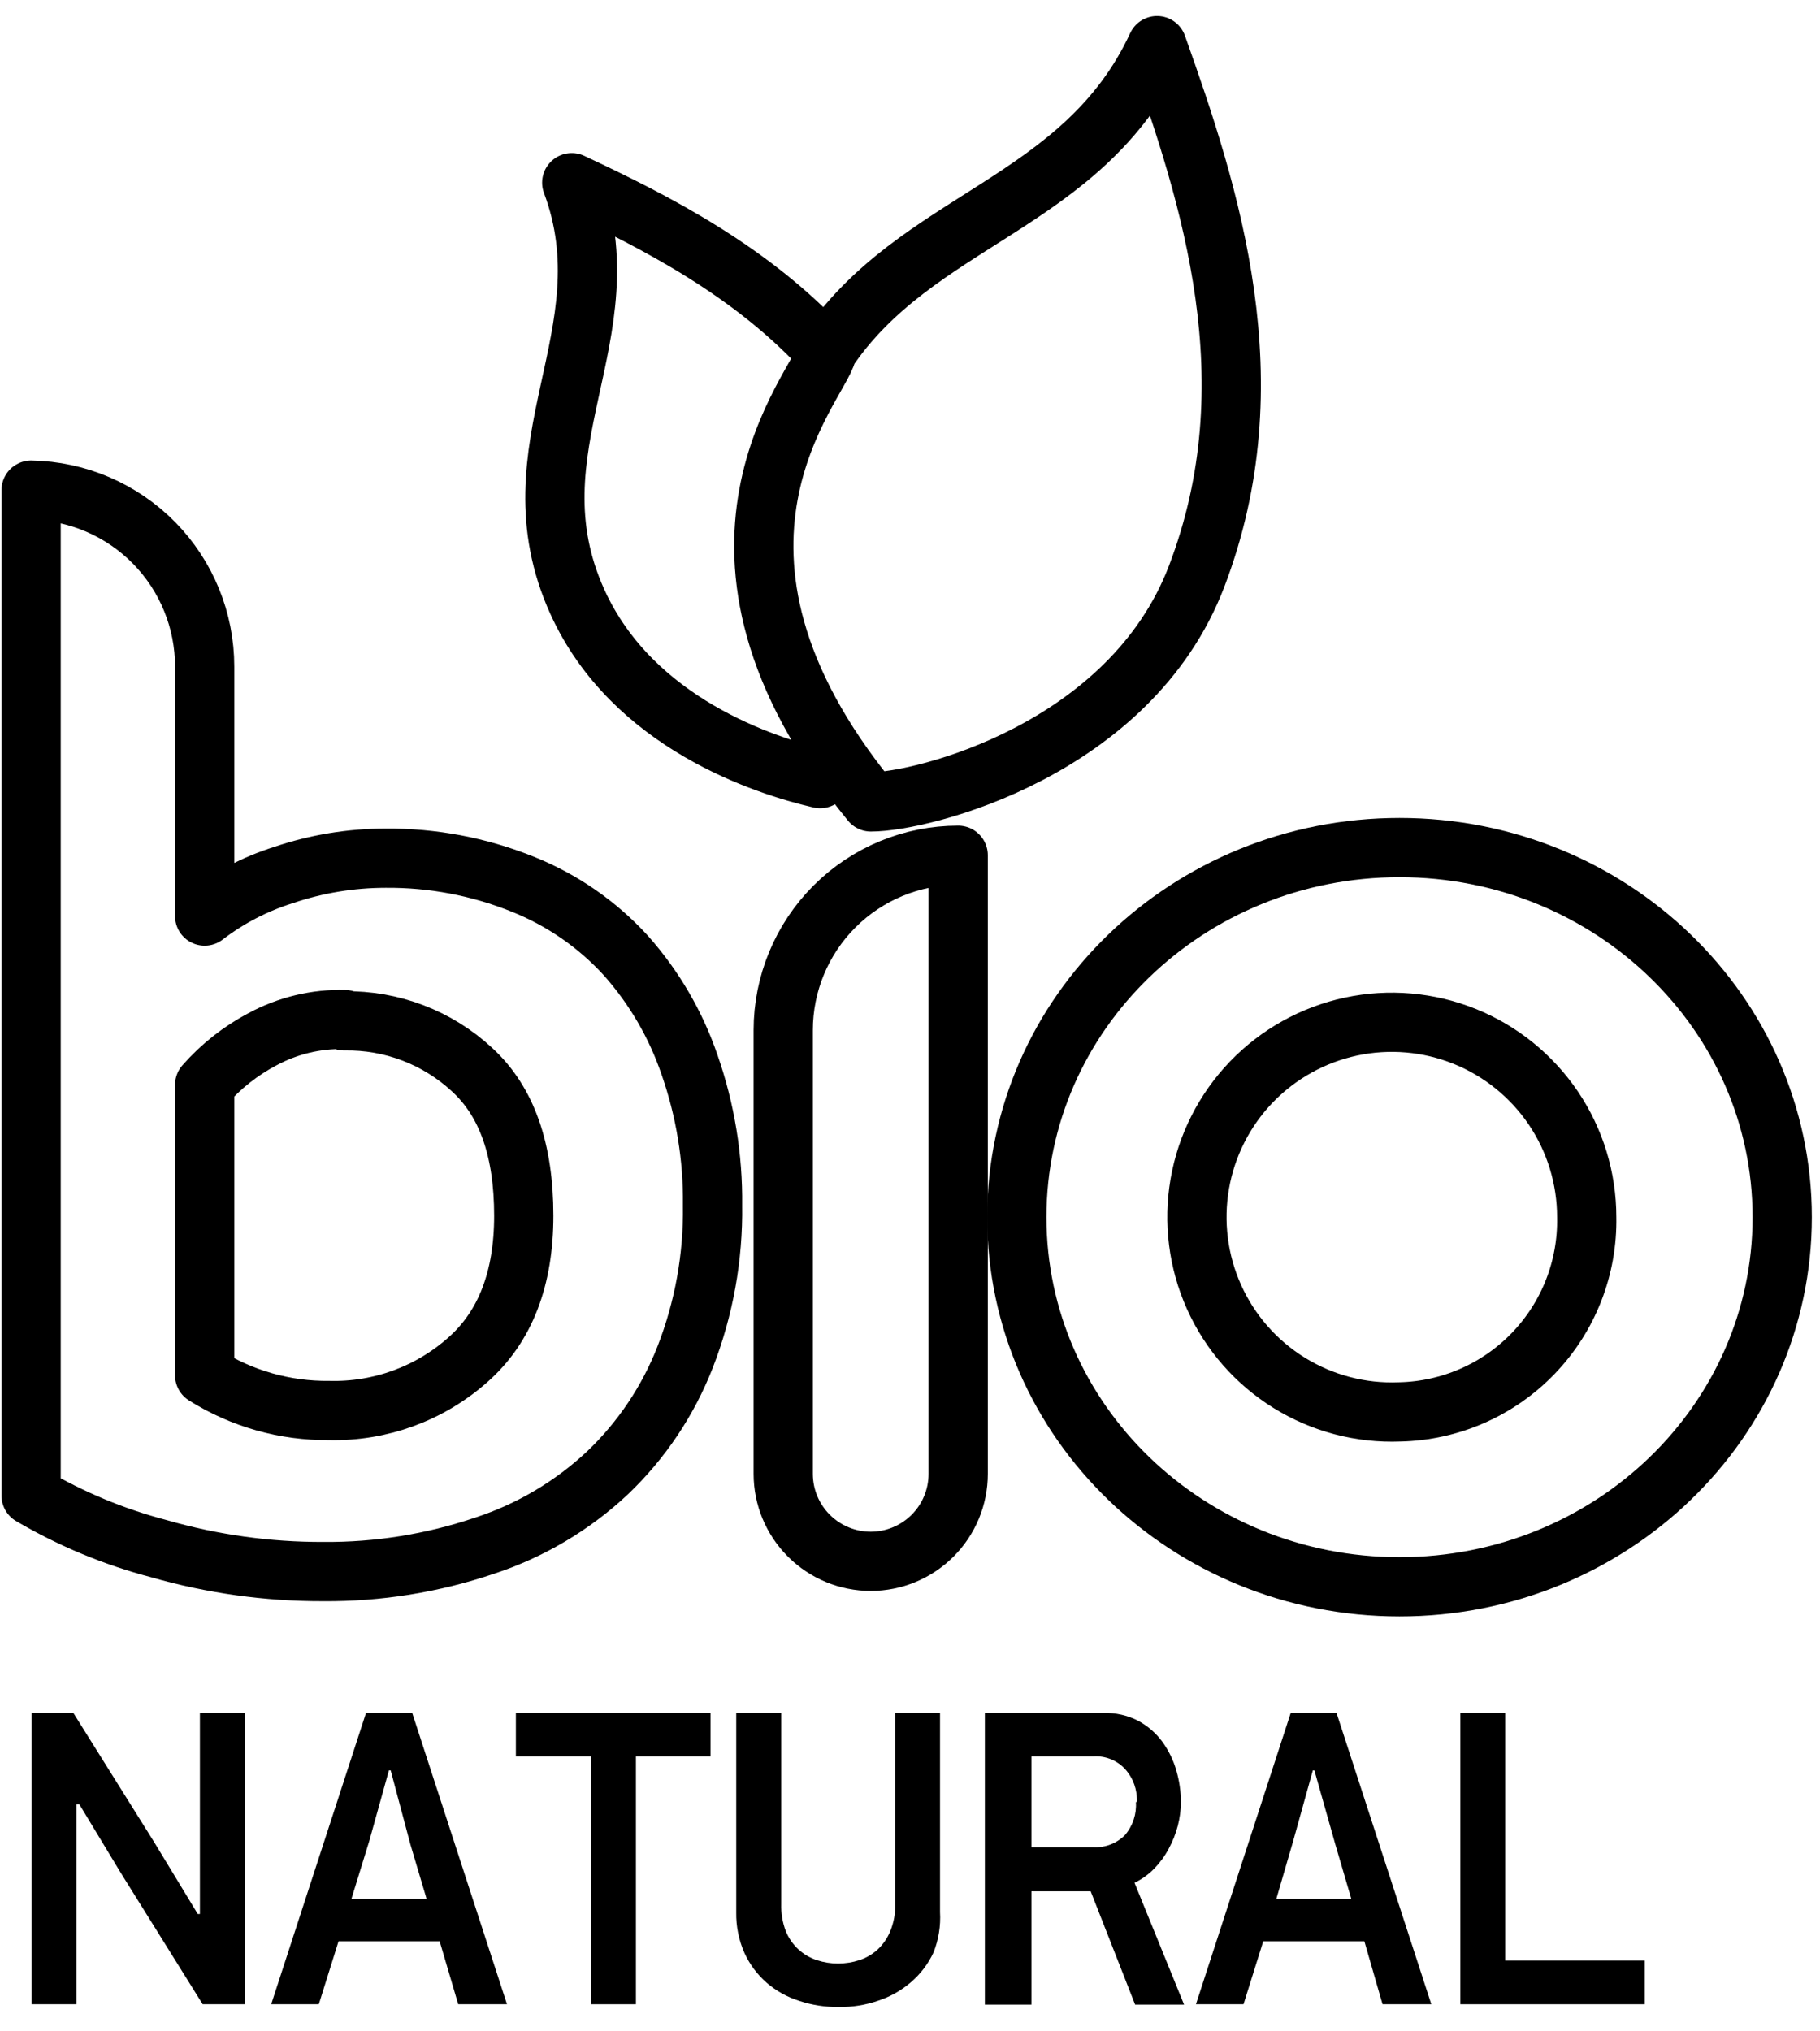 <svg width="69" height="77" viewBox="0 0 69 77" fill="none" xmlns="http://www.w3.org/2000/svg">
<path d="M7.76 25.276V34.731C8.66 34.041 9.674 33.514 10.755 33.174C11.999 32.752 13.304 32.538 14.618 32.537C16.395 32.522 18.157 32.855 19.806 33.518C21.302 34.112 22.643 35.039 23.729 36.228C24.804 37.438 25.626 38.851 26.147 40.383C26.742 42.089 27.036 43.885 27.015 45.691C27.044 47.662 26.691 49.619 25.975 51.455C25.328 53.112 24.326 54.607 23.04 55.835C21.705 57.09 20.11 58.035 18.369 58.605C16.399 59.272 14.331 59.603 12.252 59.586C10.145 59.592 8.048 59.299 6.024 58.717C4.324 58.271 2.695 57.593 1.18 56.703V18.583C2.935 18.613 4.609 19.331 5.84 20.582C7.071 21.834 7.761 23.52 7.76 25.276V25.276ZM13.068 38.654C11.983 38.628 10.909 38.886 9.954 39.402C9.123 39.84 8.38 40.426 7.76 41.132V52.144C9.174 53.033 10.814 53.496 12.484 53.477C14.409 53.525 16.282 52.843 17.725 51.568C19.169 50.303 19.858 48.453 19.858 46.095C19.858 43.61 19.222 41.768 17.897 40.555C16.582 39.336 14.846 38.674 13.053 38.706L13.068 38.654Z" stroke="black" stroke-width="2.246" stroke-linecap="round" stroke-linejoin="round"/>
<path d="M36.328 32.426V55.88C36.328 56.76 35.979 57.603 35.357 58.225C34.735 58.847 33.891 59.197 33.012 59.197V59.197C32.132 59.197 31.289 58.847 30.667 58.225C30.045 57.603 29.695 56.76 29.695 55.88V39.059C29.695 37.3 30.394 35.612 31.638 34.368C32.882 33.125 34.569 32.426 36.328 32.426V32.426Z" stroke="black" stroke-width="2.246" stroke-linecap="round" stroke-linejoin="round"/>
<path d="M31.35 13.365C31.058 14.645 25.174 20.799 33.019 30.404C34.981 30.404 42.849 28.428 45.364 21.862C48.187 14.481 45.896 7.429 43.867 1.731C41.059 7.788 34.726 8.252 31.327 13.365C28.52 10.288 24.874 8.424 21.677 6.927C23.834 12.684 19.23 16.966 21.895 22.828C23.991 27.432 29.021 29.041 31.095 29.521" stroke="black" stroke-width="2.246" stroke-linecap="round" stroke-linejoin="round"/>
<path d="M53.06 32.135C45.042 32.135 38.551 38.408 38.551 46.149C38.551 53.89 45.042 60.163 53.06 60.163C61.078 60.163 67.568 53.89 67.568 46.149C67.568 38.408 61.078 32.135 53.06 32.135ZM53.06 53.531C51.587 53.589 50.13 53.205 48.877 52.429C47.624 51.653 46.632 50.52 46.028 49.176C45.424 47.831 45.236 46.337 45.487 44.885C45.739 43.432 46.42 42.089 47.441 41.026C48.463 39.964 49.779 39.231 51.22 38.922C52.661 38.614 54.162 38.743 55.529 39.294C56.896 39.845 58.067 40.792 58.892 42.013C59.717 43.235 60.157 44.675 60.157 46.149C60.193 48.069 59.466 49.924 58.135 51.308C56.805 52.692 54.979 53.491 53.06 53.531V53.531Z" stroke="black" stroke-width="2.246" stroke-linecap="round" stroke-linejoin="round"/>
<path d="M2.902 68.405V75.989H1.202V64.946H2.782L5.836 69.827L7.498 72.567H7.58V64.946H9.287V75.989H7.685L4.586 71.018L3.006 68.405H2.902Z" fill="black"/>
<path d="M16.669 73.6H12.836L12.088 75.989H10.283L13.877 64.946H15.629L19.222 75.989H17.373L16.669 73.6ZM13.323 71.998H16.175L15.561 69.932L14.813 67.125H14.745L13.997 69.812L13.323 71.998Z" fill="black"/>
<path d="M24.11 66.593V75.989H22.411V66.593H19.559V64.946H26.94V66.593H24.11Z" fill="black"/>
<path d="M35.392 74.027C35.19 74.461 34.896 74.847 34.531 75.158C34.169 75.468 33.749 75.705 33.296 75.854C32.815 76.021 32.308 76.102 31.799 76.093C31.29 76.1 30.784 76.022 30.302 75.861C29.847 75.718 29.427 75.484 29.066 75.173C28.71 74.862 28.424 74.479 28.228 74.05C28.011 73.565 27.904 73.038 27.913 72.507V64.946H29.62V72.186C29.609 72.538 29.667 72.889 29.793 73.219C29.898 73.477 30.058 73.71 30.262 73.9C30.467 74.09 30.71 74.233 30.975 74.319C31.234 74.403 31.504 74.446 31.776 74.446C32.048 74.445 32.319 74.402 32.577 74.319C32.836 74.235 33.073 74.098 33.274 73.915C33.481 73.72 33.645 73.482 33.753 73.219C33.887 72.891 33.951 72.539 33.94 72.186V64.946H35.639V72.493C35.67 73.016 35.586 73.54 35.392 74.027Z" fill="black"/>
<path d="M41.83 64.946C42.29 64.931 42.746 65.034 43.156 65.245C43.515 65.439 43.827 65.71 44.069 66.039C44.308 66.37 44.488 66.739 44.6 67.132C44.712 67.519 44.77 67.919 44.773 68.322C44.77 68.628 44.73 68.932 44.653 69.228C44.573 69.53 44.457 69.821 44.308 70.096C44.163 70.37 43.978 70.622 43.762 70.845C43.546 71.067 43.293 71.25 43.013 71.384L44.892 76.003H43.036L41.351 71.706H39.105V76.003H37.339V64.946H41.83ZM43.103 68.322C43.124 67.862 42.963 67.413 42.654 67.072C42.503 66.908 42.316 66.779 42.109 66.697C41.902 66.614 41.679 66.578 41.456 66.593H39.105V70.036H41.456C41.677 70.048 41.898 70.012 42.105 69.932C42.311 69.852 42.498 69.73 42.654 69.572C42.949 69.225 43.097 68.776 43.066 68.322H43.103Z" fill="black"/>
<path d="M51.727 73.6H47.894L47.146 75.989H45.342L48.935 64.946H50.672L54.265 75.989H52.416L51.727 73.6ZM48.389 71.998H51.233L50.627 69.932L49.833 67.125H49.773L49.025 69.812L48.389 71.998Z" fill="black"/>
<path d="M55.366 75.989V64.946H57.065V74.334H62.358V75.989H55.366Z" fill="black"/>
</svg>
